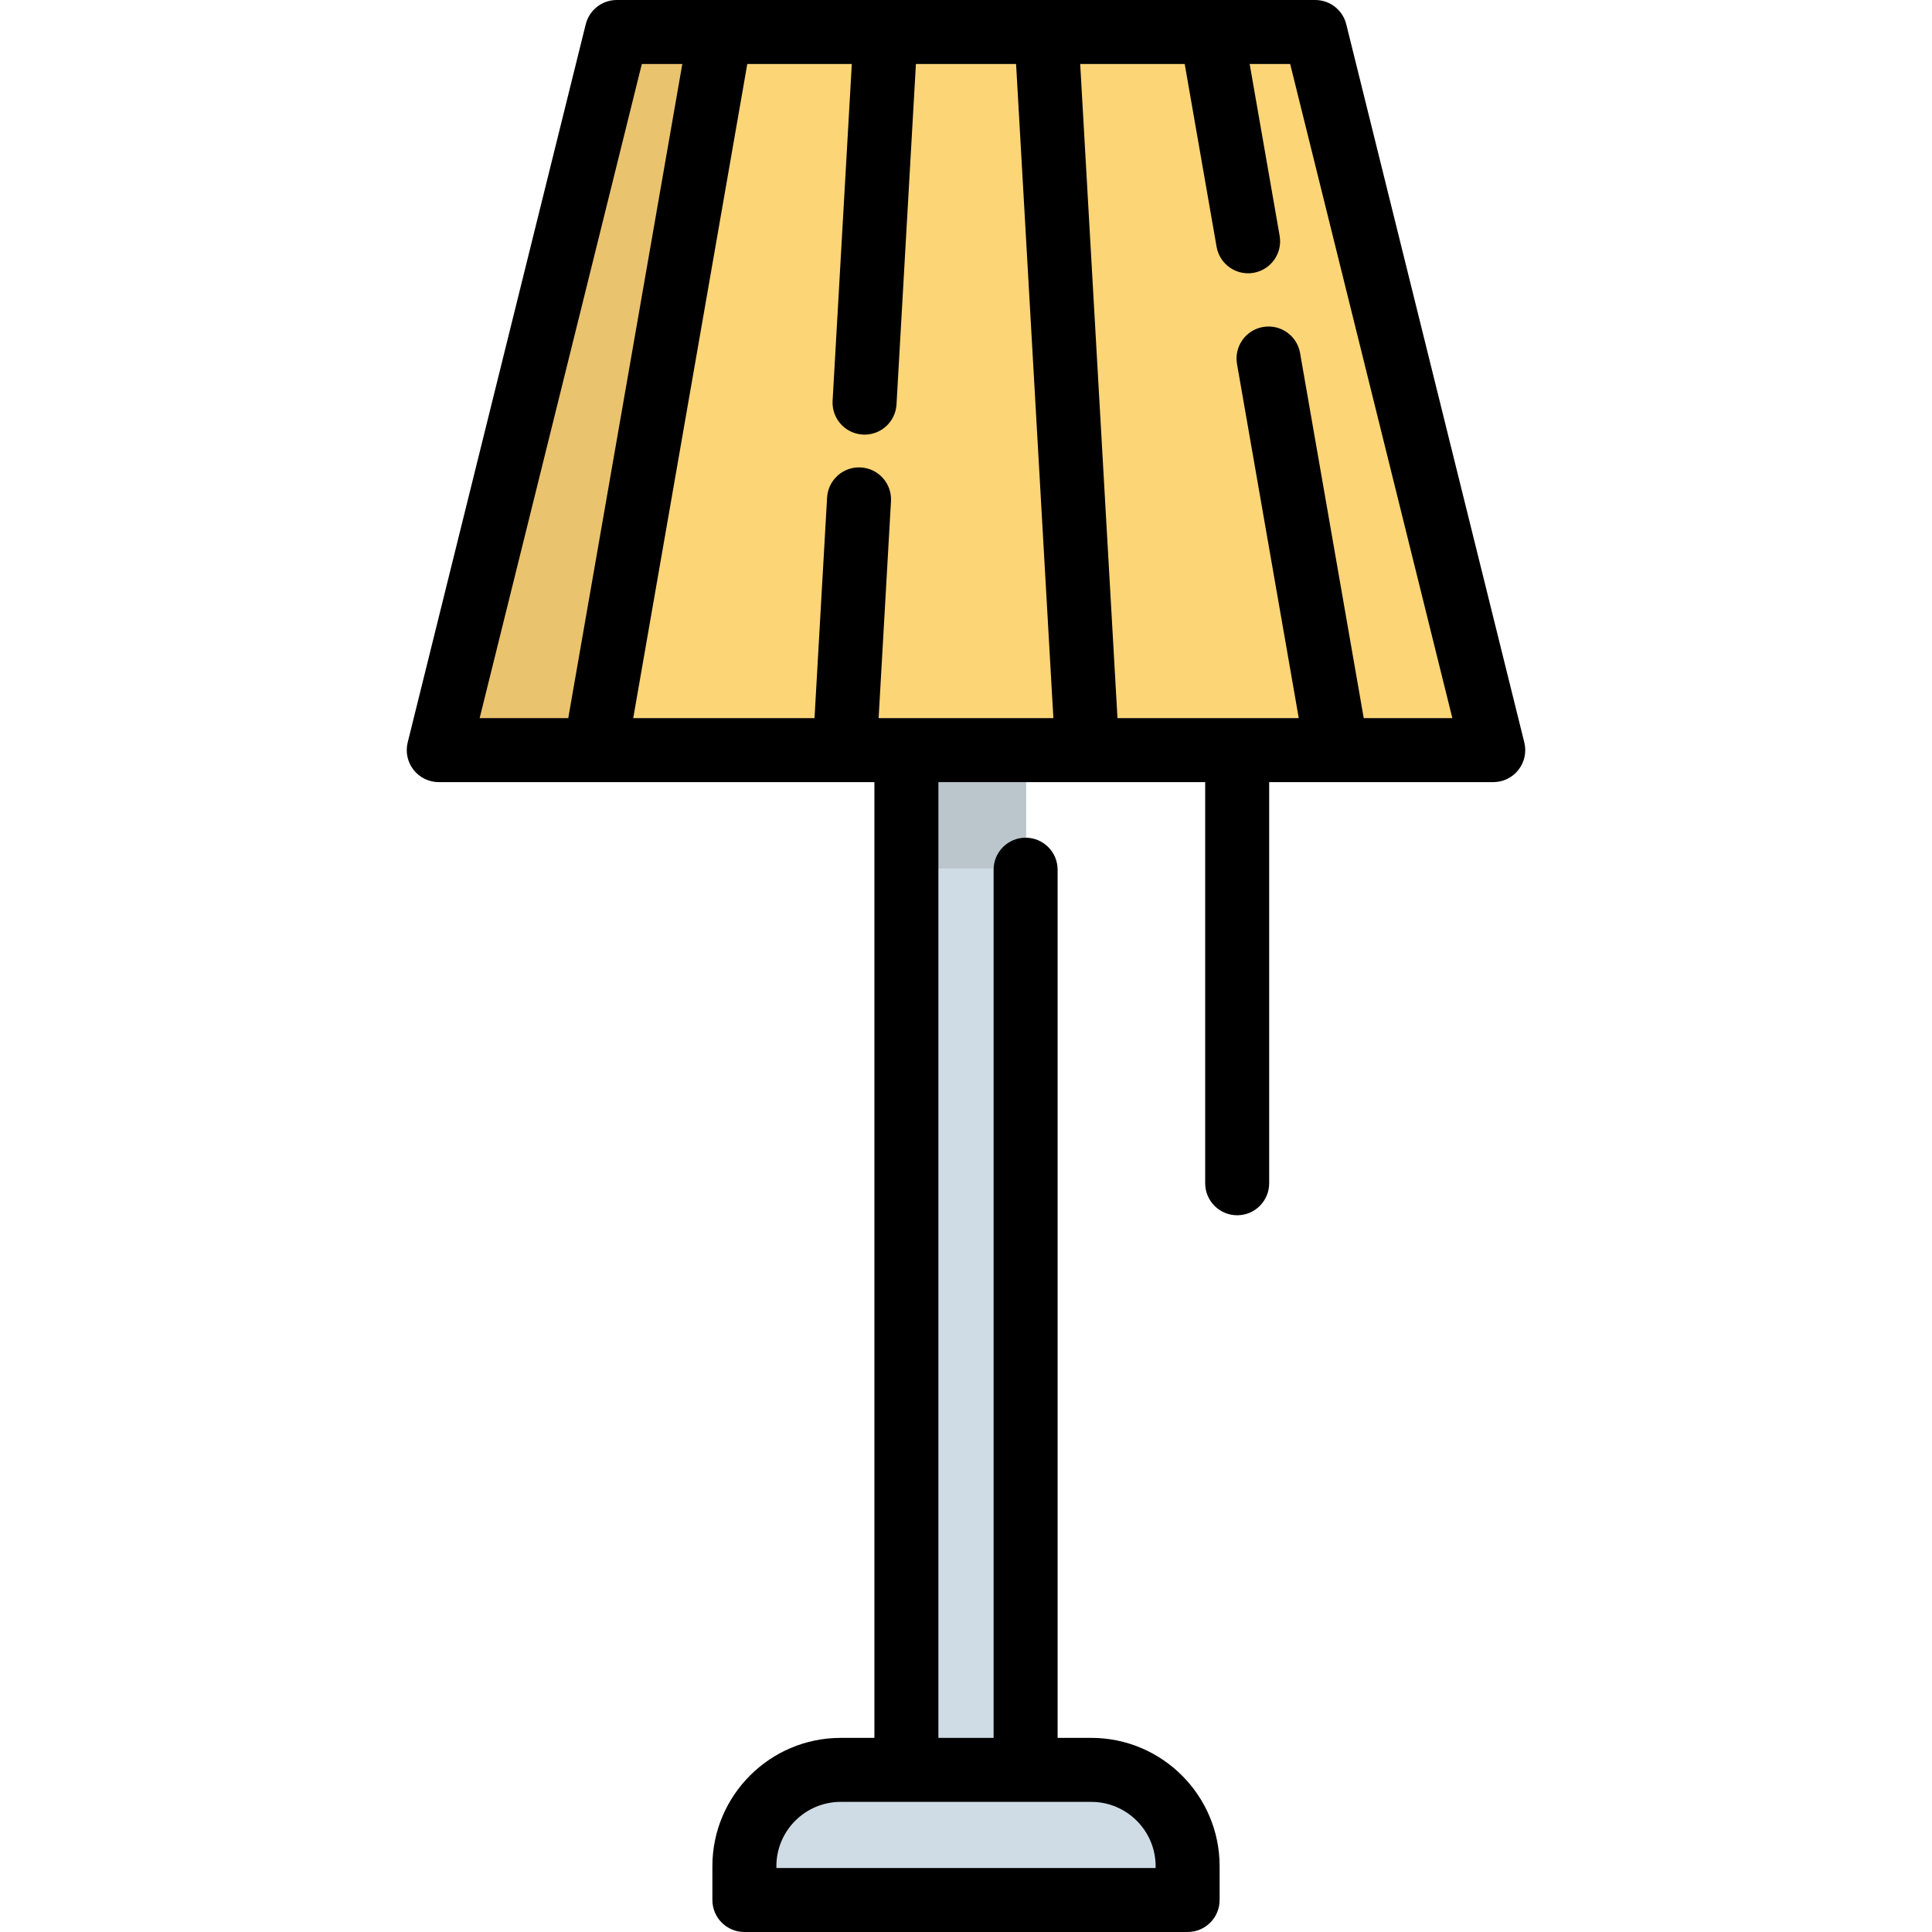 <?xml version="1.0" encoding="iso-8859-1"?>
<!-- Uploaded to: SVG Repo, www.svgrepo.com, Generator: SVG Repo Mixer Tools -->
<svg height="800px" width="800px" version="1.1" id="Layer_1" xmlns="http://www.w3.org/2000/svg" xmlns:xlink="http://www.w3.org/1999/xlink" 
	 viewBox="0 0 512 512" xml:space="preserve">
<polygon style="fill:#FCD577;" points="327.979,198.465 395.841,198.465 348.658,8.152 163.569,8.152 116.386,198.465 
	240.318,198.465 271.909,198.465 "/>
<polyline style="fill:#CFDCE5;" points="271.909,198.465 271.909,468.708 240.318,468.708 240.318,198.465 "/>
<polyline style="fill:#BAC6CC;" points="271.909,198.465 271.909,230.152 240.318,230.152 240.318,198.465 "/>
<polygon style="fill:#EAC36E;" points="191.021,8.157 157.837,198.47 116.386,198.47 163.569,8.157 "/>
<path style="fill:#CFDCE5;" d="M314.845,503.193H197.383v-8.953c0-14.1,11.431-25.531,25.531-25.531h66.399
	c14.1,0,25.531,11.431,25.531,25.531V503.193z"/>
<path d="M403.957,196.752L356.774,6.439C355.837,2.657,352.442,0,348.544,0H163.455c-3.897,0-7.293,2.657-8.23,6.439
	l-47.181,190.313c-0.629,2.532-0.055,5.211,1.551,7.266c1.608,2.054,4.072,3.254,6.679,3.254h115.451v253.283H222.8
	c-18.754,0-34.011,15.258-34.011,34.013v8.953c0,4.683,3.796,8.48,8.48,8.48h117.462c4.684,0,8.48-3.797,8.48-8.48v-8.953
	c0-18.754-15.257-34.013-34.011-34.013h-8.924V230.48c0-4.683-3.796-8.48-8.48-8.48c-4.684,0-8.48,3.797-8.48,8.48v230.075h-14.631
	V207.273h70.7v106.306c0,4.683,3.796,8.48,8.48,8.48c4.684,0,8.48-3.797,8.48-8.48V207.273h59.382c2.608,0,5.071-1.201,6.679-3.254
	C404.012,201.965,404.585,199.284,403.957,196.752z M289.199,477.516c9.401,0,17.052,7.65,17.052,17.053v0.473H205.748v-0.473
	c0-9.403,7.65-17.053,17.052-17.053H289.199z M232.842,190.313l3.278-57.487c0.266-4.675-3.308-8.682-7.985-8.949
	c-4.678-0.27-8.682,3.307-8.949,7.984l-3.332,58.452h-48.043L198.038,16.96h27.699l-5.089,89.256
	c-0.266,4.675,3.308,8.682,7.985,8.949c0.165,0.009,0.328,0.014,0.491,0.014c4.462,0,8.202-3.486,8.458-7.997l5.143-90.221h26.547
	l9.883,173.353H232.842z M170.089,16.96h10.732l-30.227,173.353h-23.483L170.089,16.96z M361.404,190.313l-16.873-96.764
	c-0.805-4.614-5.199-7.7-9.811-6.897c-4.614,0.805-7.702,5.197-6.898,9.811l16.364,93.849h-48.043L286.262,16.96h27.699
	l8.447,48.442c0.719,4.121,4.3,7.025,8.344,7.025c0.484,0,0.973-0.042,1.466-0.128c4.614-0.805,7.702-5.198,6.898-9.811
	l-7.94-45.528h10.733l42.978,173.353H361.404z"/>
</svg>